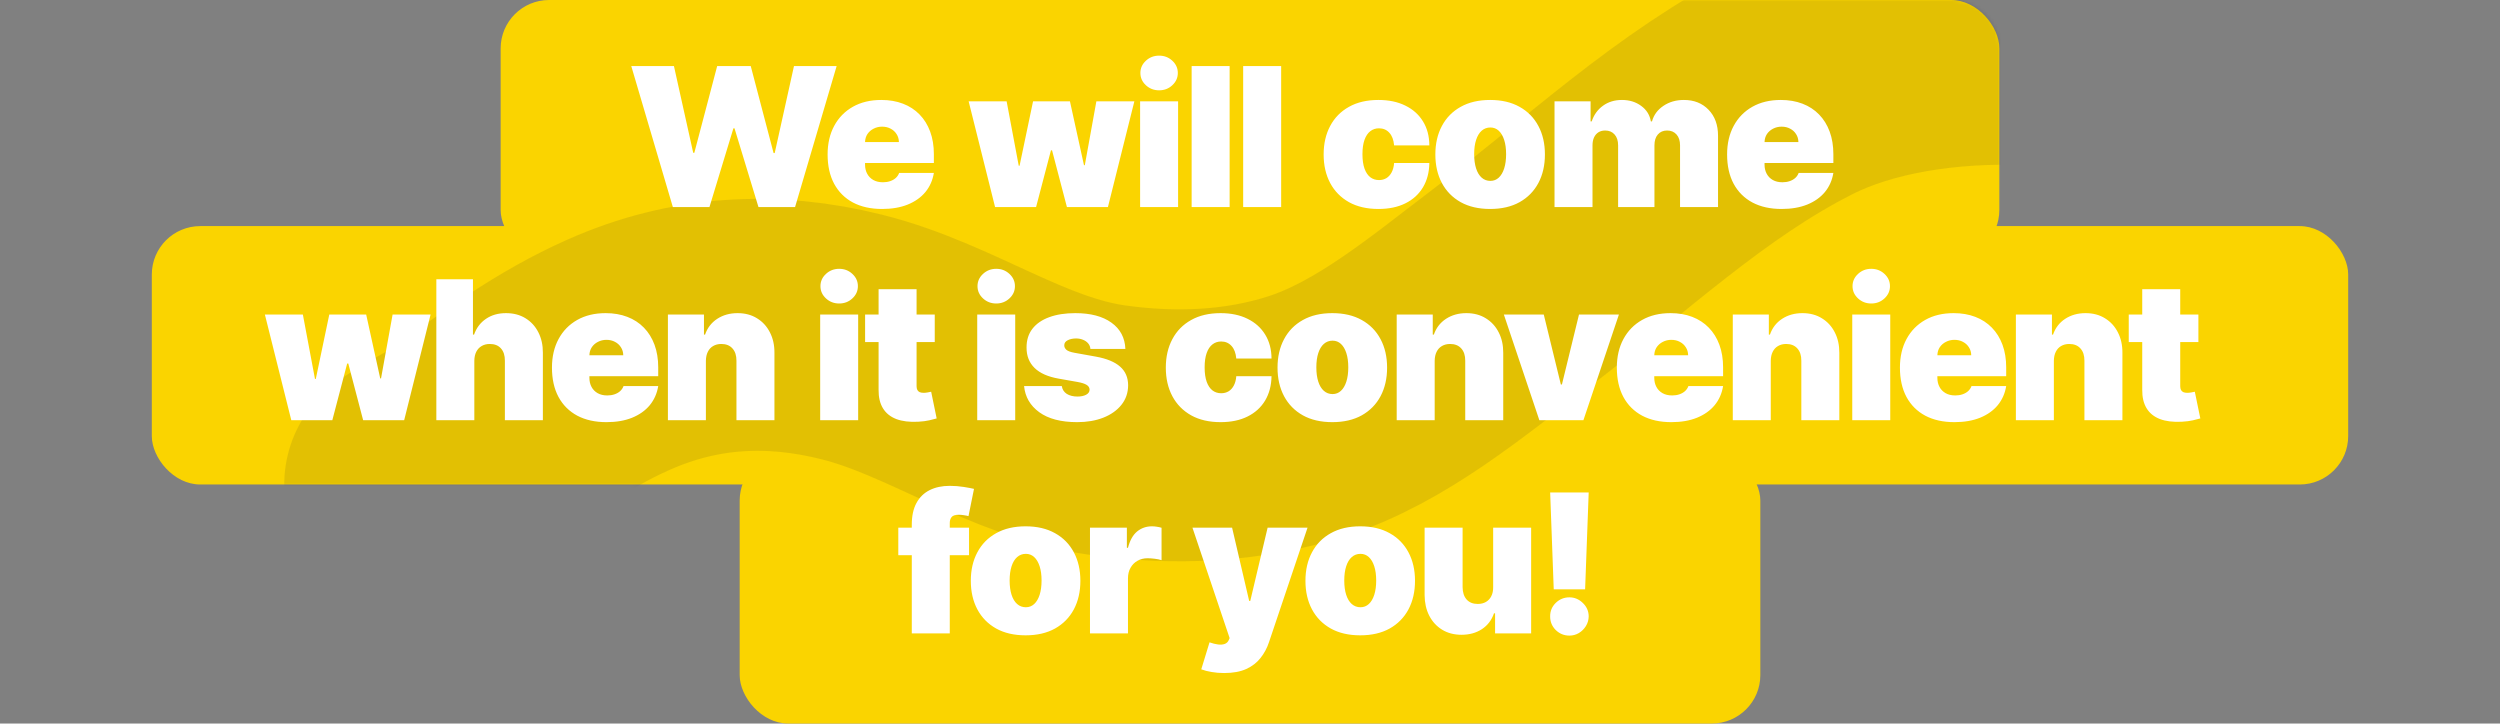 <?xml version="1.0" encoding="UTF-8"?> <svg xmlns="http://www.w3.org/2000/svg" width="774" height="224" viewBox="0 0 774 224" fill="none"><rect x="0" y="0" width="774" height="224" fill="#808080" stroke="none"/> <rect x="155" width="464" height="80" rx="15" fill="#FAD400"></rect> <rect x="47" y="70" width="680" height="80" rx="15" fill="#FAD400"></rect> <rect x="229" y="140" width="316" height="84" rx="15" fill="#FAD400"></rect> <mask id="mask0_104_82" style="mask-type:alpha" maskUnits="userSpaceOnUse" x="47" y="0" width="572" height="217"> <path d="M47.254 15.25C47.114 6.869 53.87 0 62.252 0L604 0C612.284 0 619 6.716 619 15V175.408C619 183.122 613.15 189.578 605.474 190.336L344.592 216.096C341.913 216.36 339.213 215.899 336.774 214.761L201.016 151.407C199.029 150.48 196.864 150 194.672 150H64.252C56.065 150 49.391 143.436 49.254 135.25L47.254 15.25Z" fill="#FAD400"></path> </mask> <g mask="url(#mask0_104_82)"> <path d="M127 150C132.026 146.012 138.552 143.414 143.854 139.618C159.671 128.294 173.742 117.715 191.529 109.817C214.958 99.415 238.817 98.107 263.677 104.321C291.242 111.211 314.683 129.251 343.098 133.206C363.582 136.058 384.574 135.256 404.395 128.932C427.675 121.503 448.413 103.868 468.001 89.054C497.297 66.898 523.168 41.85 556.079 25.238C595.676 5.252 661.644 8.837 698 29.672" stroke="#10131F" stroke-opacity="0.1" stroke-width="78" stroke-linecap="round"></path> </g> <path d="M208.313 64.101L195.444 20.464H208.654L214.62 47.311H214.961L222.035 20.464H232.432L239.506 47.396H239.847L245.813 20.464H259.023L246.154 64.101H234.819L227.404 39.726H227.063L219.648 64.101H208.313ZM273.102 64.697C269.608 64.697 266.597 64.03 264.068 62.694C261.554 61.345 259.615 59.413 258.251 56.899C256.902 54.37 256.227 51.345 256.227 47.822C256.227 44.441 256.909 41.487 258.273 38.959C259.636 36.43 261.561 34.463 264.047 33.057C266.533 31.65 269.466 30.947 272.847 30.947C275.318 30.947 277.555 31.331 279.558 32.098C281.561 32.865 283.273 33.98 284.693 35.443C286.114 36.892 287.207 38.653 287.974 40.727C288.741 42.801 289.125 45.138 289.125 47.737V50.464H259.892V43.987H278.301C278.287 43.049 278.045 42.226 277.577 41.515C277.122 40.791 276.504 40.23 275.723 39.832C274.956 39.42 274.082 39.214 273.102 39.214C272.151 39.214 271.277 39.42 270.482 39.832C269.686 40.23 269.047 40.784 268.564 41.494C268.095 42.204 267.847 43.035 267.818 43.987V50.976C267.818 52.027 268.038 52.964 268.479 53.788C268.919 54.612 269.551 55.258 270.375 55.727C271.199 56.196 272.193 56.43 273.358 56.43C274.168 56.43 274.906 56.316 275.574 56.089C276.256 55.862 276.838 55.535 277.321 55.109C277.804 54.669 278.159 54.143 278.386 53.532H289.125C288.756 55.805 287.882 57.78 286.504 59.456C285.126 61.118 283.301 62.41 281.028 63.334C278.77 64.243 276.128 64.697 273.102 64.697ZM308.073 64.101L299.891 31.373H311.652L315.402 51.316H315.658L319.834 31.373L331.255 31.373L335.601 51.146H335.857L339.437 31.373H351.198L343.016 64.101H330.317L325.715 46.544H325.374L320.772 64.101H308.073ZM352.977 64.101V31.373H364.739V64.101H352.977ZM358.858 27.964C357.267 27.964 355.904 27.439 354.767 26.387C353.631 25.336 353.063 24.072 353.063 22.595C353.063 21.118 353.631 19.853 354.767 18.802C355.904 17.751 357.267 17.226 358.858 17.226C360.463 17.226 361.827 17.751 362.949 18.802C364.085 19.853 364.654 21.118 364.654 22.595C364.654 24.072 364.085 25.336 362.949 26.387C361.827 27.439 360.463 27.964 358.858 27.964ZM380.693 20.464V64.101H368.931V20.464H380.693ZM396.647 20.464V64.101H384.885V20.464H396.647ZM426.759 64.697C423.208 64.697 420.168 63.994 417.64 62.588C415.112 61.167 413.173 59.193 411.823 56.664C410.474 54.122 409.799 51.174 409.799 47.822C409.799 44.47 410.474 41.53 411.823 39.001C413.173 36.459 415.112 34.484 417.64 33.078C420.168 31.657 423.208 30.947 426.759 30.947C429.97 30.947 432.747 31.53 435.09 32.694C437.448 33.845 439.274 35.478 440.566 37.595C441.859 39.697 442.512 42.169 442.526 45.01H431.617C431.461 43.291 430.964 41.984 430.126 41.089C429.302 40.18 428.237 39.726 426.93 39.726C425.907 39.726 425.012 40.024 424.245 40.62C423.478 41.203 422.882 42.091 422.455 43.284C422.029 44.463 421.816 45.947 421.816 47.737C421.816 49.527 422.029 51.018 422.455 52.211C422.882 53.39 423.478 54.278 424.245 54.875C425.012 55.457 425.907 55.748 426.93 55.748C427.796 55.748 428.563 55.549 429.231 55.152C429.899 54.74 430.438 54.143 430.85 53.362C431.276 52.566 431.532 51.601 431.617 50.464H442.526C442.484 53.348 441.823 55.862 440.545 58.007C439.267 60.138 437.455 61.785 435.112 62.95C432.782 64.115 429.998 64.697 426.759 64.697ZM461.346 64.697C457.795 64.697 454.755 63.994 452.227 62.588C449.698 61.167 447.759 59.193 446.41 56.664C445.061 54.122 444.386 51.174 444.386 47.822C444.386 44.47 445.061 41.53 446.41 39.001C447.759 36.459 449.698 34.484 452.227 33.078C454.755 31.657 457.795 30.947 461.346 30.947C464.897 30.947 467.937 31.657 470.465 33.078C472.994 34.484 474.933 36.459 476.282 39.001C477.632 41.53 478.306 44.47 478.306 47.822C478.306 51.174 477.632 54.122 476.282 56.664C474.933 59.193 472.994 61.167 470.465 62.588C467.937 63.994 464.897 64.697 461.346 64.697ZM461.431 56.004C462.426 56.004 463.285 55.67 464.009 55.003C464.734 54.335 465.295 53.383 465.693 52.148C466.09 50.912 466.289 49.441 466.289 47.737C466.289 46.018 466.09 44.548 465.693 43.326C465.295 42.091 464.734 41.139 464.009 40.471C463.285 39.804 462.426 39.47 461.431 39.47C460.38 39.47 459.478 39.804 458.725 40.471C457.973 41.139 457.397 42.091 457 43.326C456.602 44.548 456.403 46.018 456.403 47.737C456.403 49.441 456.602 50.912 457 52.148C457.397 53.383 457.973 54.335 458.725 55.003C459.478 55.67 460.38 56.004 461.431 56.004ZM481.279 64.101V31.373H492.444V37.595H492.785C493.467 35.549 494.631 33.93 496.279 32.737C497.927 31.544 499.887 30.947 502.16 30.947C504.461 30.947 506.442 31.558 508.104 32.78C509.766 33.987 510.768 35.592 511.109 37.595H511.449C512.003 35.592 513.182 33.987 514.986 32.78C516.79 31.558 518.907 30.947 521.336 30.947C524.475 30.947 527.018 31.956 528.964 33.973C530.924 35.99 531.904 38.674 531.904 42.027V64.101H520.143V45.01C520.143 43.575 519.78 42.453 519.056 41.643C518.332 40.819 517.359 40.407 516.137 40.407C514.93 40.407 513.971 40.819 513.261 41.643C512.565 42.453 512.217 43.575 512.217 45.01V64.101H500.967V45.01C500.967 43.575 500.604 42.453 499.88 41.643C499.155 40.819 498.182 40.407 496.961 40.407C496.151 40.407 495.455 40.592 494.873 40.961C494.29 41.331 493.836 41.863 493.509 42.559C493.197 43.241 493.04 44.058 493.04 45.01V64.101H481.279ZM551.587 64.697C548.092 64.697 545.081 64.03 542.553 62.694C540.038 61.345 538.099 59.413 536.736 56.899C535.386 54.37 534.712 51.345 534.712 47.822C534.712 44.441 535.393 41.487 536.757 38.959C538.121 36.43 540.045 34.463 542.531 33.057C545.017 31.65 547.95 30.947 551.331 30.947C553.803 30.947 556.04 31.331 558.043 32.098C560.045 32.865 561.757 33.98 563.178 35.443C564.598 36.892 565.692 38.653 566.459 40.727C567.226 42.801 567.609 45.138 567.609 47.737V50.464H538.376V43.987H556.786C556.771 43.049 556.53 42.226 556.061 41.515C555.607 40.791 554.989 40.23 554.207 39.832C553.44 39.42 552.567 39.214 551.587 39.214C550.635 39.214 549.761 39.42 548.966 39.832C548.17 40.23 547.531 40.784 547.048 41.494C546.58 42.204 546.331 43.035 546.303 43.987V50.976C546.303 52.027 546.523 52.964 546.963 53.788C547.403 54.612 548.036 55.258 548.859 55.727C549.683 56.196 550.678 56.43 551.842 56.43C552.652 56.43 553.391 56.316 554.058 56.089C554.74 55.862 555.322 55.535 555.805 55.109C556.288 54.669 556.643 54.143 556.871 53.532H567.609C567.24 55.805 566.366 57.78 564.989 59.456C563.611 61.118 561.786 62.41 559.513 63.334C557.254 64.243 554.612 64.697 551.587 64.697ZM90.186 130.101L82.004 97.373H93.766L97.516 117.316H97.771L101.948 97.373H113.368L117.715 117.146H117.97L121.55 97.373H133.311L125.129 130.101H112.431L107.828 112.544H107.487L102.885 130.101H90.186ZM146.852 111.691V130.101H135.091V86.464H146.426V103.595H146.767C147.506 101.507 148.734 99.88 150.453 98.716C152.172 97.537 154.238 96.947 156.653 96.947C158.969 96.947 160.979 97.473 162.683 98.524C164.402 99.575 165.73 101.024 166.667 102.87C167.619 104.717 168.088 106.834 168.074 109.22V130.101H156.312V111.691C156.327 110.072 155.922 108.801 155.098 107.878C154.288 106.954 153.131 106.493 151.625 106.493C150.673 106.493 149.835 106.706 149.111 107.132C148.4 107.544 147.846 108.14 147.449 108.922C147.065 109.689 146.866 110.612 146.852 111.691ZM187.762 130.697C184.267 130.697 181.256 130.03 178.728 128.694C176.213 127.345 174.274 125.413 172.911 122.899C171.561 120.37 170.887 117.345 170.887 113.822C170.887 110.441 171.568 107.487 172.932 104.959C174.296 102.43 176.22 100.463 178.706 99.057C181.192 97.65 184.125 96.947 187.506 96.947C189.978 96.947 192.215 97.331 194.218 98.098C196.22 98.865 197.932 99.98 199.353 101.443C200.773 102.892 201.867 104.653 202.634 106.727C203.401 108.801 203.784 111.138 203.784 113.737V116.464H174.551V109.987H192.96C192.946 109.049 192.705 108.226 192.236 107.515C191.782 106.791 191.164 106.23 190.382 105.832C189.615 105.42 188.742 105.214 187.762 105.214C186.81 105.214 185.936 105.42 185.141 105.832C184.345 106.23 183.706 106.784 183.223 107.494C182.755 108.204 182.506 109.035 182.478 109.987V116.976C182.478 118.027 182.698 118.964 183.138 119.788C183.578 120.612 184.21 121.258 185.034 121.727C185.858 122.196 186.853 122.43 188.017 122.43C188.827 122.43 189.566 122.316 190.233 122.089C190.915 121.862 191.497 121.535 191.98 121.109C192.463 120.669 192.818 120.143 193.046 119.532H203.784C203.415 121.805 202.541 123.78 201.164 125.456C199.786 127.118 197.96 128.41 195.688 129.334C193.429 130.243 190.787 130.697 187.762 130.697ZM218.545 111.691V130.101H206.784V97.373H217.949V103.595H218.289C219 101.521 220.25 99.895 222.039 98.716C223.843 97.537 225.946 96.947 228.346 96.947C230.662 96.947 232.672 97.48 234.376 98.545C236.095 99.596 237.423 101.045 238.36 102.892C239.312 104.738 239.781 106.848 239.767 109.22V130.101H228.005V111.691C228.02 110.072 227.608 108.801 226.77 107.878C225.946 106.954 224.795 106.493 223.318 106.493C222.352 106.493 221.507 106.706 220.782 107.132C220.072 107.544 219.525 108.14 219.142 108.922C218.758 109.689 218.559 110.612 218.545 111.691ZM253.926 130.101V97.373L265.687 97.373V130.101H253.926ZM259.807 93.964C258.216 93.964 256.852 93.439 255.716 92.388C254.579 91.336 254.011 90.072 254.011 88.595C254.011 87.118 254.579 85.853 255.716 84.802C256.852 83.751 258.216 83.226 259.807 83.226C261.412 83.226 262.775 83.751 263.898 84.802C265.034 85.853 265.602 87.118 265.602 88.595C265.602 90.072 265.034 91.336 263.898 92.388C262.775 93.439 261.412 93.964 259.807 93.964ZM289.397 97.373V105.896H267.834V97.373H289.397ZM272.01 89.532H283.772V119.575C283.772 120.03 283.85 120.413 284.006 120.726C284.162 121.024 284.404 121.251 284.731 121.407C285.057 121.549 285.476 121.62 285.988 121.62C286.343 121.62 286.755 121.578 287.224 121.493C287.707 121.407 288.062 121.336 288.289 121.28L289.993 129.547C289.468 129.703 288.715 129.895 287.735 130.122C286.769 130.349 285.618 130.498 284.283 130.569C281.584 130.711 279.319 130.434 277.486 129.738C275.654 129.028 274.276 127.913 273.353 126.393C272.43 124.873 271.982 122.97 272.01 120.683V89.532ZM302.549 130.101V97.373H314.311V130.101H302.549ZM308.43 93.964C306.839 93.964 305.475 93.439 304.339 92.388C303.203 91.336 302.635 90.072 302.635 88.595C302.635 87.118 303.203 85.853 304.339 84.802C305.475 83.751 306.839 83.226 308.43 83.226C310.035 83.226 311.399 83.751 312.521 84.802C313.657 85.853 314.225 87.118 314.225 88.595C314.225 90.072 313.657 91.336 312.521 92.388C311.399 93.439 310.035 93.964 308.43 93.964ZM348.418 108.027H337.594C337.537 107.359 337.303 106.784 336.891 106.301C336.479 105.818 335.946 105.449 335.293 105.193C334.654 104.923 333.944 104.788 333.162 104.788C332.154 104.788 331.287 104.973 330.563 105.342C329.839 105.711 329.483 106.237 329.498 106.919C329.483 107.402 329.689 107.849 330.115 108.261C330.556 108.673 331.401 108.993 332.651 109.22L339.299 110.413C342.651 111.024 345.144 112.054 346.777 113.503C348.425 114.937 349.256 116.862 349.27 119.277C349.256 121.606 348.56 123.63 347.182 125.349C345.819 127.054 343.951 128.375 341.579 129.312C339.221 130.236 336.529 130.697 333.503 130.697C328.503 130.697 324.59 129.674 321.763 127.629C318.951 125.584 317.381 122.885 317.054 119.532H328.731C328.887 120.569 329.398 121.372 330.265 121.94C331.145 122.494 332.253 122.771 333.589 122.771C334.668 122.771 335.556 122.586 336.252 122.217C336.962 121.848 337.324 121.322 337.339 120.64C337.324 120.015 337.012 119.518 336.401 119.149C335.804 118.78 334.867 118.481 333.589 118.254L327.793 117.231C324.455 116.649 321.955 115.541 320.293 113.907C318.631 112.274 317.807 110.172 317.821 107.601C317.807 105.328 318.404 103.403 319.611 101.826C320.833 100.236 322.573 99.028 324.831 98.204C327.104 97.366 329.796 96.947 332.907 96.947C337.637 96.947 341.365 97.927 344.093 99.888C346.834 101.848 348.276 104.561 348.418 108.027ZM377.897 130.697C374.346 130.697 371.306 129.994 368.778 128.588C366.249 127.167 364.31 125.193 362.961 122.665C361.611 120.122 360.937 117.174 360.937 113.822C360.937 110.47 361.611 107.53 362.961 105.001C364.31 102.459 366.249 100.484 368.778 99.078C371.306 97.657 374.346 96.947 377.897 96.947C381.107 96.947 383.884 97.53 386.228 98.694C388.586 99.845 390.411 101.478 391.704 103.595C392.996 105.697 393.65 108.169 393.664 111.01H382.755C382.599 109.291 382.101 107.984 381.263 107.089C380.439 106.18 379.374 105.726 378.067 105.726C377.045 105.726 376.15 106.024 375.383 106.62C374.616 107.203 374.019 108.091 373.593 109.284C373.167 110.463 372.954 111.947 372.954 113.737C372.954 115.527 373.167 117.018 373.593 118.211C374.019 119.39 374.616 120.278 375.383 120.875C376.15 121.457 377.045 121.748 378.067 121.748C378.934 121.748 379.701 121.549 380.368 121.152C381.036 120.74 381.576 120.143 381.988 119.362C382.414 118.566 382.67 117.601 382.755 116.464H393.664C393.621 119.348 392.961 121.862 391.682 124.007C390.404 126.138 388.593 127.785 386.249 128.95C383.92 130.115 381.136 130.697 377.897 130.697ZM412.484 130.697C408.932 130.697 405.893 129.994 403.364 128.588C400.836 127.167 398.897 125.193 397.548 122.665C396.198 120.122 395.523 117.174 395.523 113.822C395.523 110.47 396.198 107.53 397.548 105.001C398.897 102.459 400.836 100.484 403.364 99.078C405.893 97.657 408.932 96.947 412.484 96.947C416.035 96.947 419.074 97.657 421.603 99.078C424.131 100.484 426.07 102.459 427.42 105.001C428.769 107.53 429.444 110.47 429.444 113.822C429.444 117.174 428.769 120.122 427.42 122.665C426.07 125.193 424.131 127.167 421.603 128.588C419.074 129.994 416.035 130.697 412.484 130.697ZM412.569 122.004C413.563 122.004 414.423 121.67 415.147 121.003C415.871 120.335 416.432 119.383 416.83 118.147C417.228 116.912 417.427 115.441 417.427 113.737C417.427 112.018 417.228 110.548 416.83 109.326C416.432 108.091 415.871 107.139 415.147 106.471C414.423 105.804 413.563 105.47 412.569 105.47C411.518 105.47 410.616 105.804 409.863 106.471C409.11 107.139 408.535 108.091 408.137 109.326C407.739 110.548 407.54 112.018 407.54 113.737C407.54 115.441 407.739 116.912 408.137 118.147C408.535 119.383 409.11 120.335 409.863 121.003C410.616 121.67 411.518 122.004 412.569 122.004ZM444.178 111.691V130.101H432.417V97.373H443.581V103.595H443.922C444.632 101.521 445.882 99.895 447.672 98.716C449.476 97.537 451.578 96.947 453.979 96.947C456.294 96.947 458.304 97.48 460.009 98.545C461.728 99.596 463.056 101.045 463.993 102.892C464.945 104.738 465.414 106.848 465.4 109.22V130.101H453.638V111.691C453.652 110.072 453.24 108.801 452.402 107.878C451.578 106.954 450.428 106.493 448.951 106.493C447.985 106.493 447.14 106.706 446.415 107.132C445.705 107.544 445.158 108.14 444.775 108.922C444.391 109.689 444.192 110.612 444.178 111.691ZM501.217 97.373L490.222 130.101H476.586L465.592 97.373H477.95L483.234 119.021H483.575L488.859 97.373H501.217ZM517.448 130.697C513.953 130.697 510.942 130.03 508.413 128.694C505.899 127.345 503.96 125.413 502.597 122.899C501.247 120.37 500.573 117.345 500.573 113.822C500.573 110.441 501.254 107.487 502.618 104.959C503.982 102.43 505.906 100.463 508.392 99.057C510.878 97.65 513.811 96.947 517.192 96.947C519.663 96.947 521.901 97.331 523.904 98.098C525.906 98.865 527.618 99.98 529.038 101.443C530.459 102.892 531.553 104.653 532.32 106.727C533.087 108.801 533.47 111.138 533.47 113.737V116.464H504.237V109.987H522.646C522.632 109.049 522.391 108.226 521.922 107.515C521.467 106.791 520.85 106.23 520.068 105.832C519.301 105.42 518.428 105.214 517.448 105.214C516.496 105.214 515.622 105.42 514.827 105.832C514.031 106.23 513.392 106.784 512.909 107.494C512.44 108.204 512.192 109.035 512.163 109.987V116.976C512.163 118.027 512.384 118.964 512.824 119.788C513.264 120.612 513.896 121.258 514.72 121.727C515.544 122.196 516.538 122.43 517.703 122.43C518.513 122.43 519.252 122.316 519.919 122.089C520.601 121.862 521.183 121.535 521.666 121.109C522.149 120.669 522.504 120.143 522.732 119.532H533.47C533.101 121.805 532.227 123.78 530.85 125.456C529.472 127.118 527.646 128.41 525.374 129.334C523.115 130.243 520.473 130.697 517.448 130.697ZM548.231 111.691V130.101H536.47V97.373H547.634V103.595H547.975C548.686 101.521 549.936 99.895 551.725 98.716C553.529 97.537 555.632 96.947 558.032 96.947C560.347 96.947 562.357 97.48 564.062 98.545C565.781 99.596 567.109 101.045 568.046 102.892C568.998 104.738 569.467 106.848 569.453 109.22V130.101H557.691V111.691C557.705 110.072 557.294 108.801 556.455 107.878C555.632 106.954 554.481 106.493 553.004 106.493C552.038 106.493 551.193 106.706 550.468 107.132C549.758 107.544 549.211 108.14 548.828 108.922C548.444 109.689 548.245 110.612 548.231 111.691ZM573.459 130.101V97.373H585.22V130.101H573.459ZM579.339 93.964C577.748 93.964 576.385 93.439 575.248 92.388C574.112 91.336 573.544 90.072 573.544 88.595C573.544 87.118 574.112 85.853 575.248 84.802C576.385 83.751 577.748 83.226 579.339 83.226C580.945 83.226 582.308 83.751 583.43 84.802C584.567 85.853 585.135 87.118 585.135 88.595C585.135 90.072 584.567 91.336 583.43 92.388C582.308 93.439 580.945 93.964 579.339 93.964ZM605.094 130.697C601.6 130.697 598.589 130.03 596.06 128.694C593.546 127.345 591.607 125.413 590.244 122.899C588.894 120.37 588.219 117.345 588.219 113.822C588.219 110.441 588.901 107.487 590.265 104.959C591.629 102.43 593.553 100.463 596.039 99.057C598.525 97.65 601.458 96.947 604.839 96.947C607.31 96.947 609.548 97.331 611.55 98.098C613.553 98.865 615.265 99.98 616.685 101.443C618.106 102.892 619.2 104.653 619.967 106.727C620.734 108.801 621.117 111.138 621.117 113.737V116.464H591.884V109.987H610.293C610.279 109.049 610.038 108.226 609.569 107.515C609.114 106.791 608.496 106.23 607.715 105.832C606.948 105.42 606.075 105.214 605.094 105.214C604.143 105.214 603.269 105.42 602.474 105.832C601.678 106.23 601.039 106.784 600.556 107.494C600.087 108.204 599.839 109.035 599.81 109.987V116.976C599.81 118.027 600.031 118.964 600.471 119.788C600.911 120.612 601.543 121.258 602.367 121.727C603.191 122.196 604.185 122.43 605.35 122.43C606.16 122.43 606.898 122.316 607.566 122.089C608.248 121.862 608.83 121.535 609.313 121.109C609.796 120.669 610.151 120.143 610.379 119.532H621.117C620.748 121.805 619.874 123.78 618.496 125.456C617.119 127.118 615.293 128.41 613.021 129.334C610.762 130.243 608.12 130.697 605.094 130.697ZM635.878 111.691V130.101H624.116V97.373H635.281V103.595H635.622C636.332 101.521 637.582 99.895 639.372 98.716C641.176 97.537 643.278 96.947 645.679 96.947C647.994 96.947 650.004 97.48 651.709 98.545C653.428 99.596 654.756 101.045 655.693 102.892C656.645 104.738 657.114 106.848 657.099 109.22V130.101H645.338V111.691C645.352 110.072 644.94 108.801 644.102 107.878C643.278 106.954 642.128 106.493 640.651 106.493C639.685 106.493 638.84 106.706 638.115 107.132C637.405 107.544 636.858 108.14 636.474 108.922C636.091 109.689 635.892 110.612 635.878 111.691ZM680.623 97.373V105.896H659.06V97.373H680.623ZM663.236 89.532H674.998V119.575C674.998 120.03 675.076 120.413 675.232 120.726C675.388 121.024 675.63 121.251 675.956 121.407C676.283 121.549 676.702 121.62 677.214 121.62C677.569 121.62 677.981 121.578 678.449 121.493C678.932 121.407 679.287 121.336 679.515 121.28L681.219 129.547C680.694 129.703 679.941 129.895 678.961 130.122C677.995 130.349 676.844 130.498 675.509 130.569C672.81 130.711 670.545 130.434 668.712 129.738C666.88 129.028 665.502 127.913 664.579 126.393C663.655 124.873 663.208 122.97 663.236 120.683V89.532ZM300.016 163.373V171.896H278.113V163.373H300.016ZM282.289 196.101V162.436C282.289 159.737 282.772 157.5 283.738 155.724C284.704 153.949 286.067 152.62 287.829 151.74C289.59 150.859 291.664 150.419 294.05 150.419C295.542 150.419 296.991 150.532 298.397 150.76C299.817 150.987 300.868 151.186 301.55 151.356L299.846 159.794C299.419 159.666 298.922 159.566 298.354 159.495C297.786 159.41 297.289 159.368 296.863 159.368C295.755 159.368 295.009 159.602 294.625 160.071C294.242 160.54 294.05 161.157 294.05 161.924V196.101H282.289ZM317.525 196.697C313.974 196.697 310.934 195.994 308.406 194.588C305.878 193.167 303.939 191.193 302.589 188.665C301.24 186.122 300.565 183.174 300.565 179.822C300.565 176.47 301.24 173.53 302.589 171.001C303.939 168.459 305.878 166.484 308.406 165.078C310.934 163.657 313.974 162.947 317.525 162.947C321.077 162.947 324.116 163.657 326.645 165.078C329.173 166.484 331.112 168.459 332.461 171.001C333.811 173.53 334.486 176.47 334.486 179.822C334.486 183.174 333.811 186.122 332.461 188.665C331.112 191.193 329.173 193.167 326.645 194.588C324.116 195.994 321.077 196.697 317.525 196.697ZM317.611 188.004C318.605 188.004 319.464 187.67 320.189 187.003C320.913 186.335 321.474 185.383 321.872 184.147C322.27 182.912 322.469 181.441 322.469 179.737C322.469 178.018 322.27 176.548 321.872 175.326C321.474 174.091 320.913 173.139 320.189 172.471C319.464 171.804 318.605 171.47 317.611 171.47C316.559 171.47 315.657 171.804 314.905 172.471C314.152 173.139 313.577 174.091 313.179 175.326C312.781 176.548 312.582 178.018 312.582 179.737C312.582 181.441 312.781 182.912 313.179 184.147C313.577 185.383 314.152 186.335 314.905 187.003C315.657 187.67 316.559 188.004 317.611 188.004ZM337.458 196.101V163.373H348.879V169.595H349.22C349.816 167.294 350.761 165.611 352.053 164.545C353.36 163.48 354.887 162.947 356.634 162.947C357.146 162.947 357.65 162.99 358.147 163.075C358.659 163.146 359.149 163.253 359.617 163.395V173.43C359.035 173.231 358.318 173.082 357.465 172.983C356.613 172.883 355.882 172.834 355.271 172.834C354.12 172.834 353.083 173.096 352.16 173.622C351.251 174.133 350.534 174.858 350.008 175.795C349.482 176.718 349.22 177.805 349.22 179.055V196.101H337.458ZM378.986 208.373C377.637 208.373 376.351 208.267 375.13 208.054C373.908 207.855 372.836 207.578 371.912 207.223L374.469 198.87C375.435 199.211 376.316 199.432 377.111 199.531C377.921 199.63 378.61 199.574 379.178 199.361C379.76 199.147 380.179 198.743 380.435 198.146L380.691 197.549L369.185 163.373H381.458L386.742 186.044H387.083L392.452 163.373H404.81L392.878 198.828C392.282 200.632 391.415 202.251 390.279 203.686C389.157 205.135 387.679 206.278 385.847 207.116C384.015 207.954 381.728 208.373 378.986 208.373ZM421.126 196.697C417.575 196.697 414.535 195.994 412.007 194.588C409.478 193.167 407.54 191.193 406.19 188.665C404.841 186.122 404.166 183.174 404.166 179.822C404.166 176.47 404.841 173.53 406.19 171.001C407.54 168.459 409.478 166.484 412.007 165.078C414.535 163.657 417.575 162.947 421.126 162.947C424.677 162.947 427.717 163.657 430.245 165.078C432.774 166.484 434.713 168.459 436.062 171.001C437.412 173.53 438.086 176.47 438.086 179.822C438.086 183.174 437.412 186.122 436.062 188.665C434.713 191.193 432.774 193.167 430.245 194.588C427.717 195.994 424.677 196.697 421.126 196.697ZM421.211 188.004C422.206 188.004 423.065 187.67 423.79 187.003C424.514 186.335 425.075 185.383 425.473 184.147C425.87 182.912 426.069 181.441 426.069 179.737C426.069 178.018 425.87 176.548 425.473 175.326C425.075 174.091 424.514 173.139 423.79 172.471C423.065 171.804 422.206 171.47 421.211 171.47C420.16 171.47 419.258 171.804 418.505 172.471C417.753 173.139 417.177 174.091 416.78 175.326C416.382 176.548 416.183 178.018 416.183 179.737C416.183 181.441 416.382 182.912 416.78 184.147C417.177 185.383 417.753 186.335 418.505 187.003C419.258 187.67 420.16 188.004 421.211 188.004ZM462.281 181.782V163.373H474.042V196.101H462.877V189.879H462.536C461.826 191.967 460.583 193.601 458.808 194.78C457.032 195.944 454.923 196.527 452.48 196.527C450.193 196.527 448.19 196.001 446.471 194.95C444.767 193.899 443.438 192.45 442.487 190.603C441.549 188.757 441.073 186.64 441.059 184.254V163.373H452.82V181.782C452.835 183.402 453.247 184.673 454.056 185.596C454.88 186.52 456.031 186.981 457.508 186.981C458.488 186.981 459.333 186.775 460.044 186.363C460.768 185.937 461.322 185.341 461.705 184.574C462.103 183.792 462.295 182.862 462.281 181.782ZM491.86 152.464L490.752 182.464H481.036L479.928 152.464H491.86ZM485.894 196.782C484.247 196.782 482.833 196.207 481.654 195.057C480.49 193.892 479.914 192.478 479.928 190.816C479.914 189.197 480.49 187.812 481.654 186.662C482.833 185.511 484.247 184.936 485.894 184.936C487.457 184.936 488.835 185.511 490.028 186.662C491.235 187.812 491.846 189.197 491.86 190.816C491.846 191.924 491.555 192.933 490.987 193.842C490.433 194.737 489.708 195.454 488.813 195.994C487.919 196.52 486.946 196.782 485.894 196.782Z" fill="white"></path> </svg> 